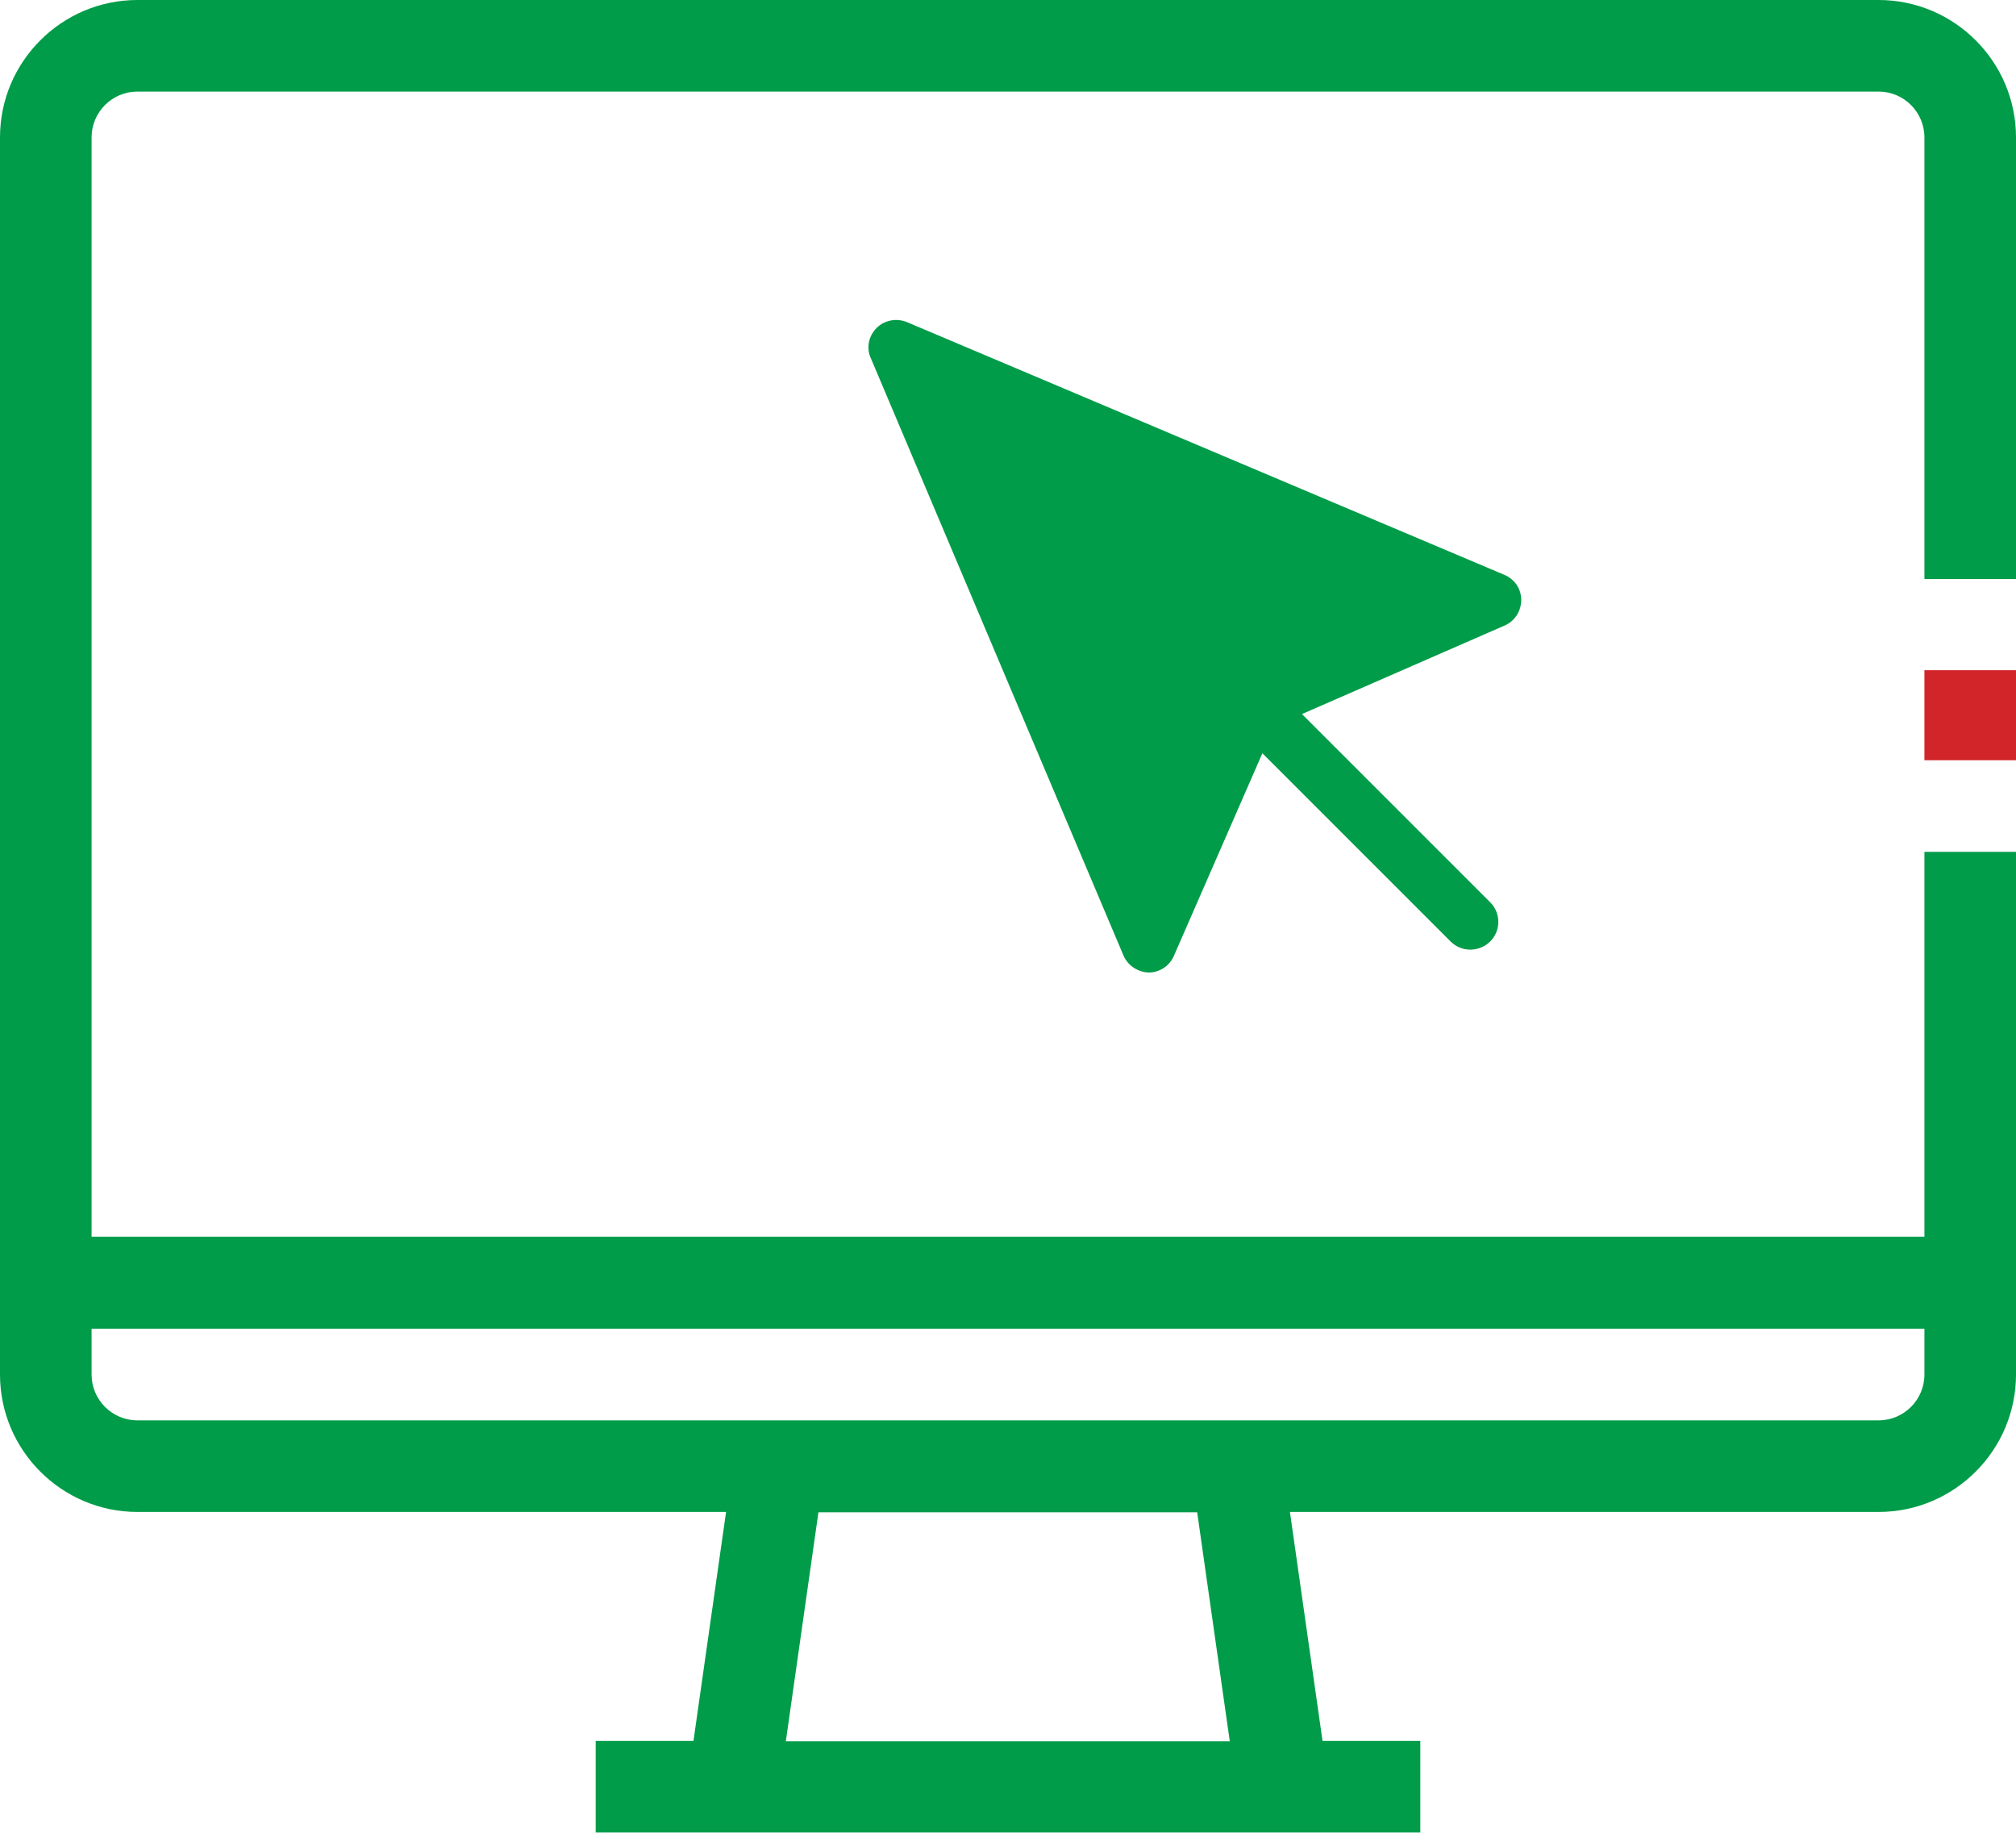 <?xml version="1.0" encoding="utf-8"?>
<!-- Generator: Adobe Illustrator 22.1.0, SVG Export Plug-In . SVG Version: 6.00 Build 0)  -->
<svg version="1.1" id="Layer_1" xmlns="http://www.w3.org/2000/svg" xmlns:xlink="http://www.w3.org/1999/xlink" x="0px" y="0px"
	 viewBox="0 0 519.5 472.3" enable-background="new 0 0 519.5 472.3" xml:space="preserve">
<g>
	<g>
		<polygon fill="none" points="308.5,389.6 317,448.7 202.5,448.7 211,389.6 		"/>
		<path fill="none" d="M495.9,354.2c0,6.5-5.3,11.8-11.8,11.8H35.4c-6.5,0-11.8-5.3-11.8-11.8v-11.8h472.3V354.2z"/>
		<path fill="#009C49" d="M0,35.4l0,318.8c0,19.5,15.9,35.4,35.4,35.4h151.7l-8.4,59h-25.2v23.6H366v-23.6h-25.2l-8.4-59h151.7
			c19.5,0,35.4-15.9,35.4-35.4V219.5h-23.6v99.2H23.6V35.4c0-6.5,5.3-11.8,11.8-11.8h448.7c6.5,0,11.8,5.3,11.8,11.8v113.8h23.6
			V35.4c0-19.5-15.9-35.4-35.4-35.4L35.4,0C15.9,0,0,15.9,0,35.4z M202.5,448.7l8.4-59h97.6l8.4,59H202.5z M23.6,342.4h472.3v11.8
			c0,6.5-5.3,11.8-11.8,11.8H35.4c-6.5,0-11.8-5.3-11.8-11.8V342.4z"/>
		<rect x="495.9" y="172.7" fill="#D2252A" width="23.6" height="23.2"/>
	</g>
	<path fill="#009C49" d="M289.5,246.2c1.1,2.6,3.7,4.3,6.5,4.4c0,0,0,0,0,0c2.8,0,5.4-1.7,6.5-4.3l22.8-52.2l48.5,48.5
		c1.4,1.4,3.2,2.1,5.1,2.1c1.8,0,3.7-0.7,5.1-2.1c2.8-2.8,2.8-7.3,0-10.1L335.5,184l52.2-22.8c2.6-1.1,4.3-3.7,4.3-6.6
		c0-2.9-1.7-5.4-4.4-6.5L233.7,83c-2.7-1.1-5.8-0.5-7.8,1.5c-2.1,2.1-2.7,5.2-1.5,7.8L289.5,246.2z"/>
</g>
</svg>
